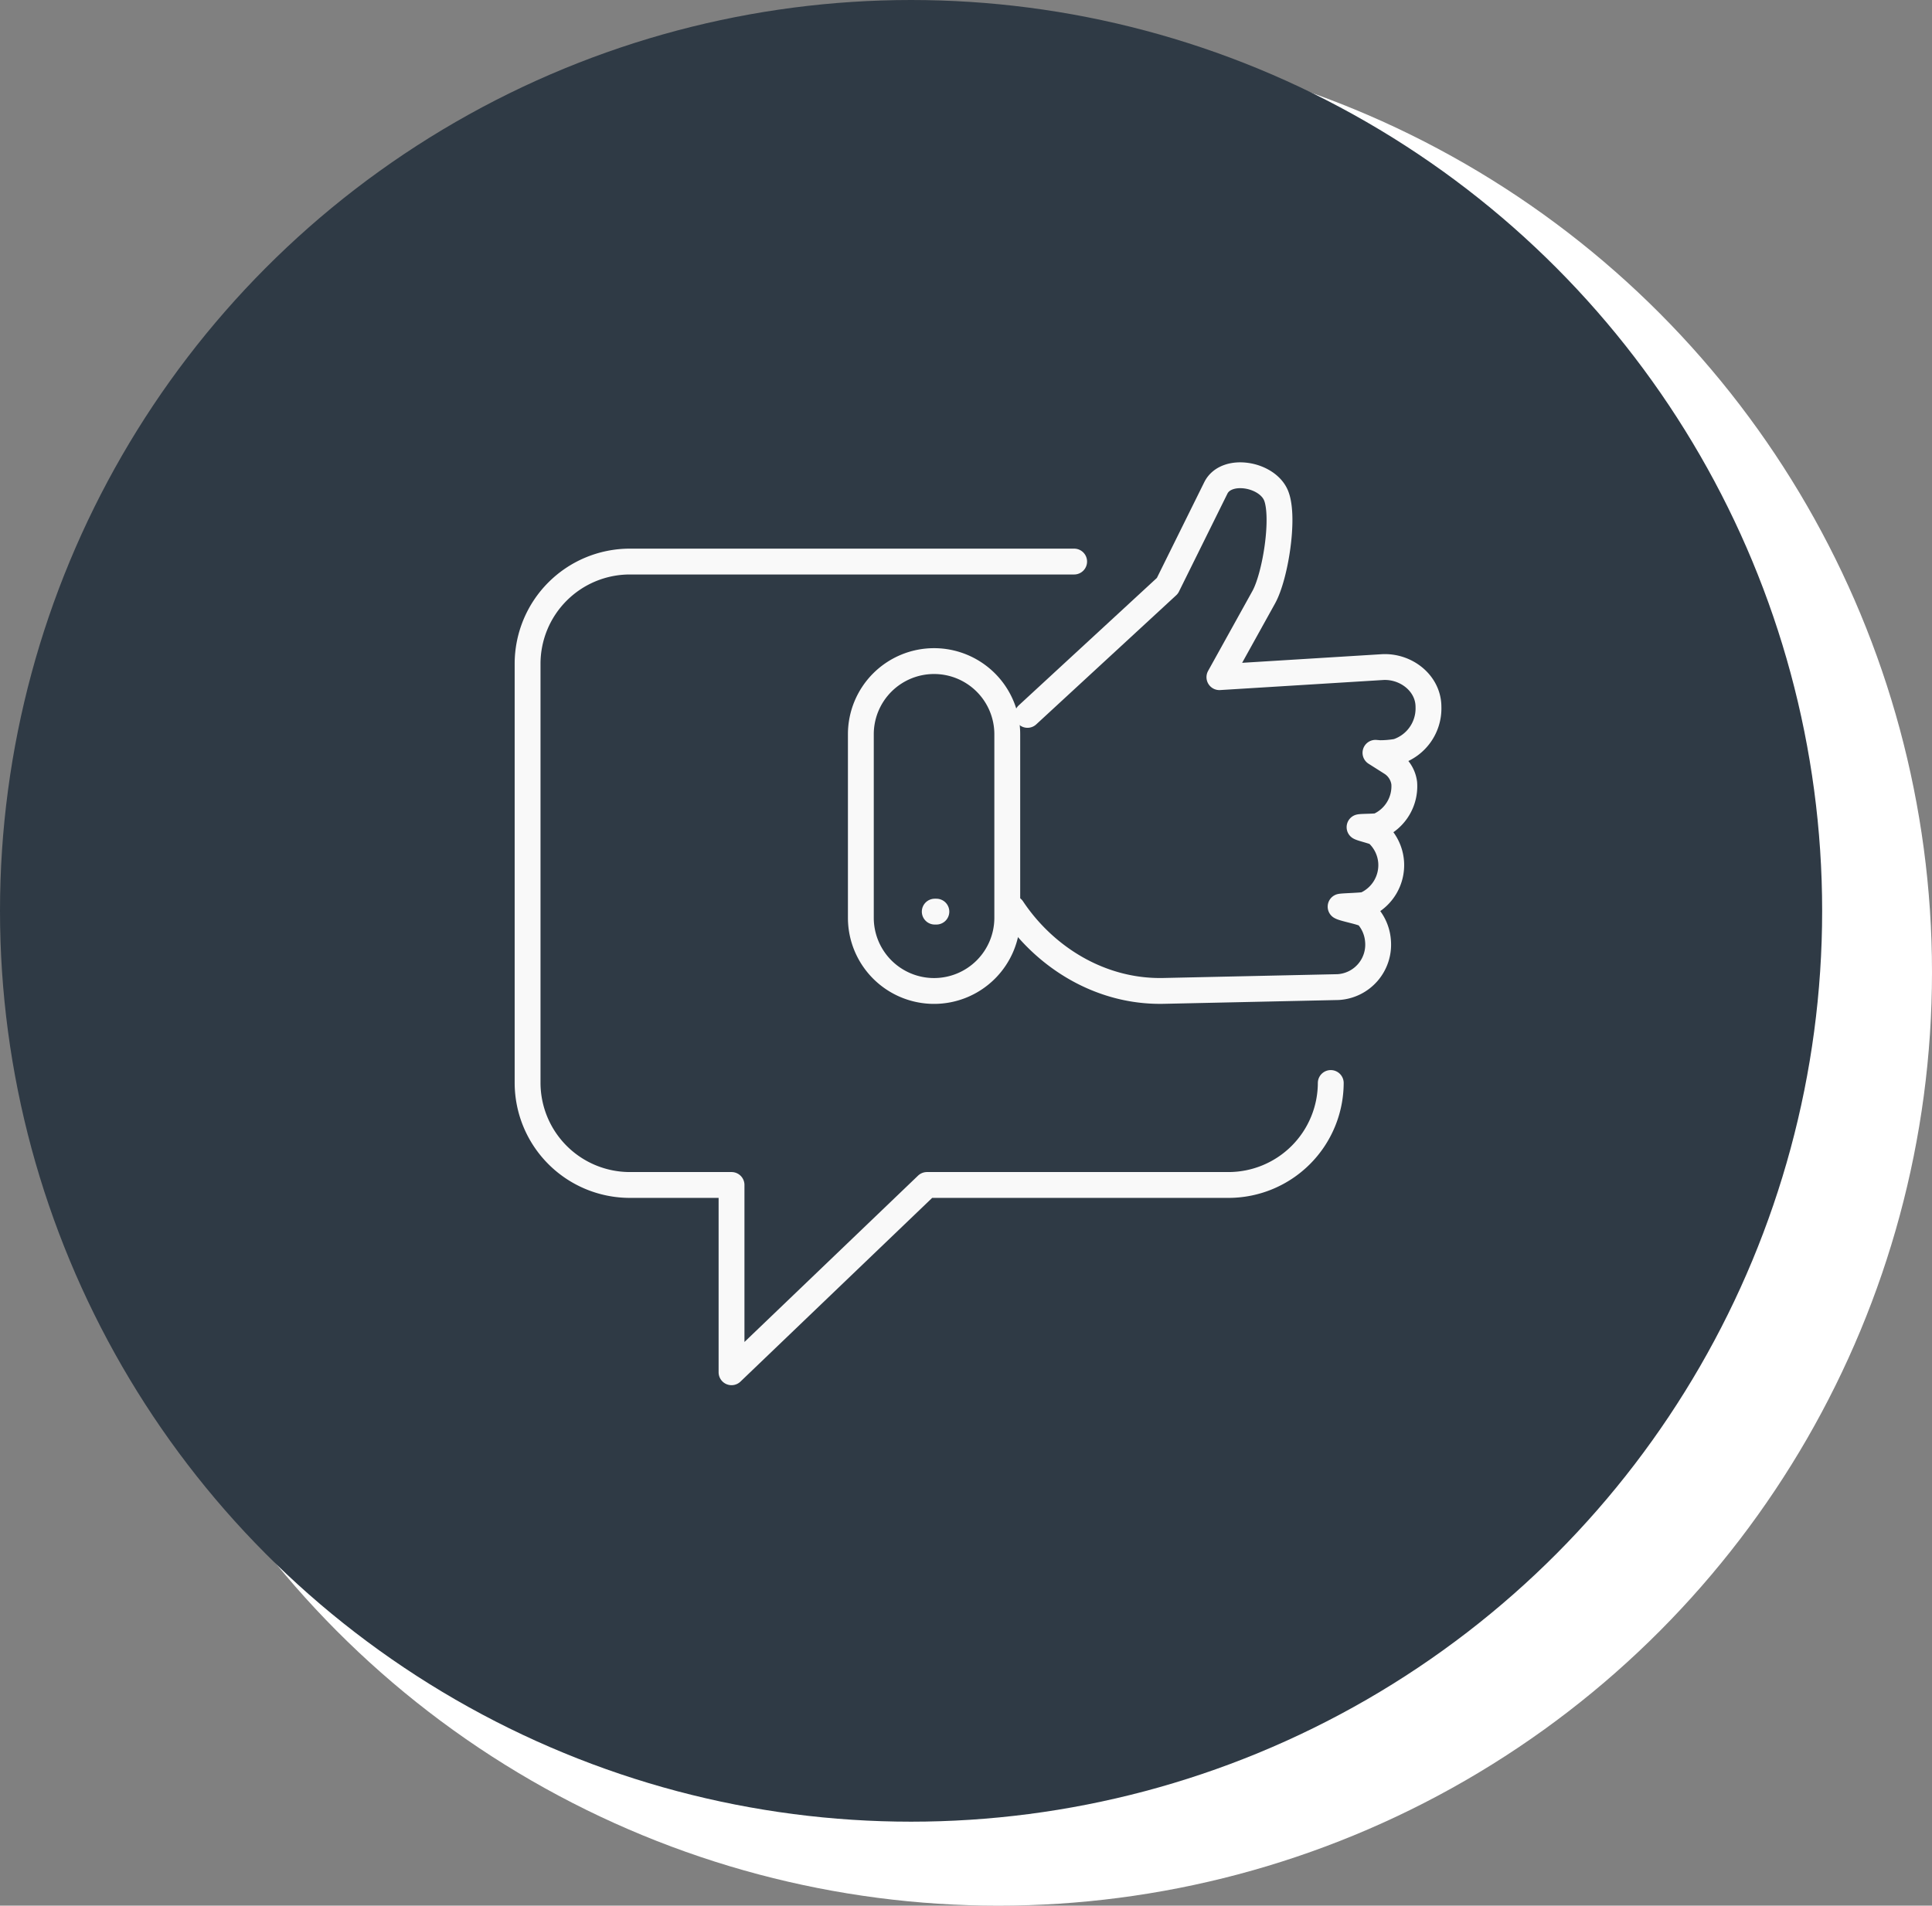 <svg xmlns="http://www.w3.org/2000/svg" xmlns:xlink="http://www.w3.org/1999/xlink" width="299" height="295" viewBox="0 0 299 295">
  <rect x="0" y="0" width="299" height="295" fill="#808080" stroke="none"/>
  <defs>
    <clipPath id="clip-path">
      <rect id="Rectangle_1190" data-name="Rectangle 1190" width="145.277" height="144.713" fill="none" stroke="#f9f9f9" stroke-width="4"/>
    </clipPath>
  </defs>
  <g id="_3" data-name="3" transform="translate(-7017.371 -2161.356)">
    <circle id="Ellipse_1615" data-name="Ellipse 1615" cx="144.5" cy="144.5" r="144.5" transform="translate(7027.371 2167.356)" fill="#fff"/>
    <circle id="Ellipse_1616" data-name="Ellipse 1616" cx="141" cy="141" r="141" transform="translate(7017.371 2161.356)" fill="#2f3a45"/>
    <g id="Group_2775" data-name="Group 2775" transform="translate(7096.094 2232)">
      <g id="Group_2712" data-name="Group 2712" clip-path="url(#clip-path)">
        <path id="Path_8545" data-name="Path 8545" d="M188.679,44.092l21.654-19.981,7.494-15.147c1.626-3.288,8.054-2.164,9.358,1.265,1.294,3.4-.154,12.419-1.943,15.65l-6.862,12.376L243.575,36.7c3.667-.226,7.16,2.487,7.16,6.158h0a7.033,7.033,0,0,1-4.86,6.929,15.412,15.412,0,0,1-2.707.231l-.636-.054,2.413,1.53a4.37,4.37,0,0,1,2.04,3.166,6.7,6.7,0,0,1-3.927,6.591c-.4.183-2.543.126-2.988.225.352.217,2.393.666,2.7.942a6.65,6.65,0,0,1,2.187,4.447v0a6.7,6.7,0,0,1-3.935,6.595c-.4.181-3.443.223-3.884.322.553.341,3.67.861,4.1,1.344a6.64,6.64,0,0,1,1.686,3.946h0a6.58,6.58,0,0,1-6.159,7.16l-27.014.59c-9.838.215-18.432-5.262-23.423-12.752" transform="translate(-108.386 -4.072)" fill="none" stroke="#f9f9f9" stroke-linecap="round" stroke-linejoin="round" stroke-width="4"/>
        <path id="Rectangle_1189" data-name="Rectangle 1189" d="M11.33,0h0a11.33,11.33,0,0,1,11.33,11.33v28.4A11.331,11.331,0,0,1,11.33,51.065h0A11.33,11.33,0,0,1,0,39.735V11.33A11.33,11.33,0,0,1,11.33,0Z" transform="translate(54.504 31.695)" fill="none" stroke="#f9f9f9" stroke-linecap="round" stroke-linejoin="round" stroke-width="4"/>
        <line id="Line_165" data-name="Line 165" x2="0.253" transform="translate(65.94 70.478)" fill="none" stroke="#f9f9f9" stroke-linecap="round" stroke-linejoin="round" stroke-width="4"/>
        <path id="Path_8546" data-name="Path 8546" d="M131.3,119.655a15.838,15.838,0,0,1-15.784,15.784H68.81L38.562,164.432V135.439H22.784A15.833,15.833,0,0,1,7,119.655V54.718A15.83,15.83,0,0,1,22.784,38.934h68.8" transform="translate(-4.072 -22.647)" fill="none" stroke="#f9f9f9" stroke-linecap="round" stroke-linejoin="round" stroke-width="4"/>
      </g>
    </g>
  </g>
</svg>
